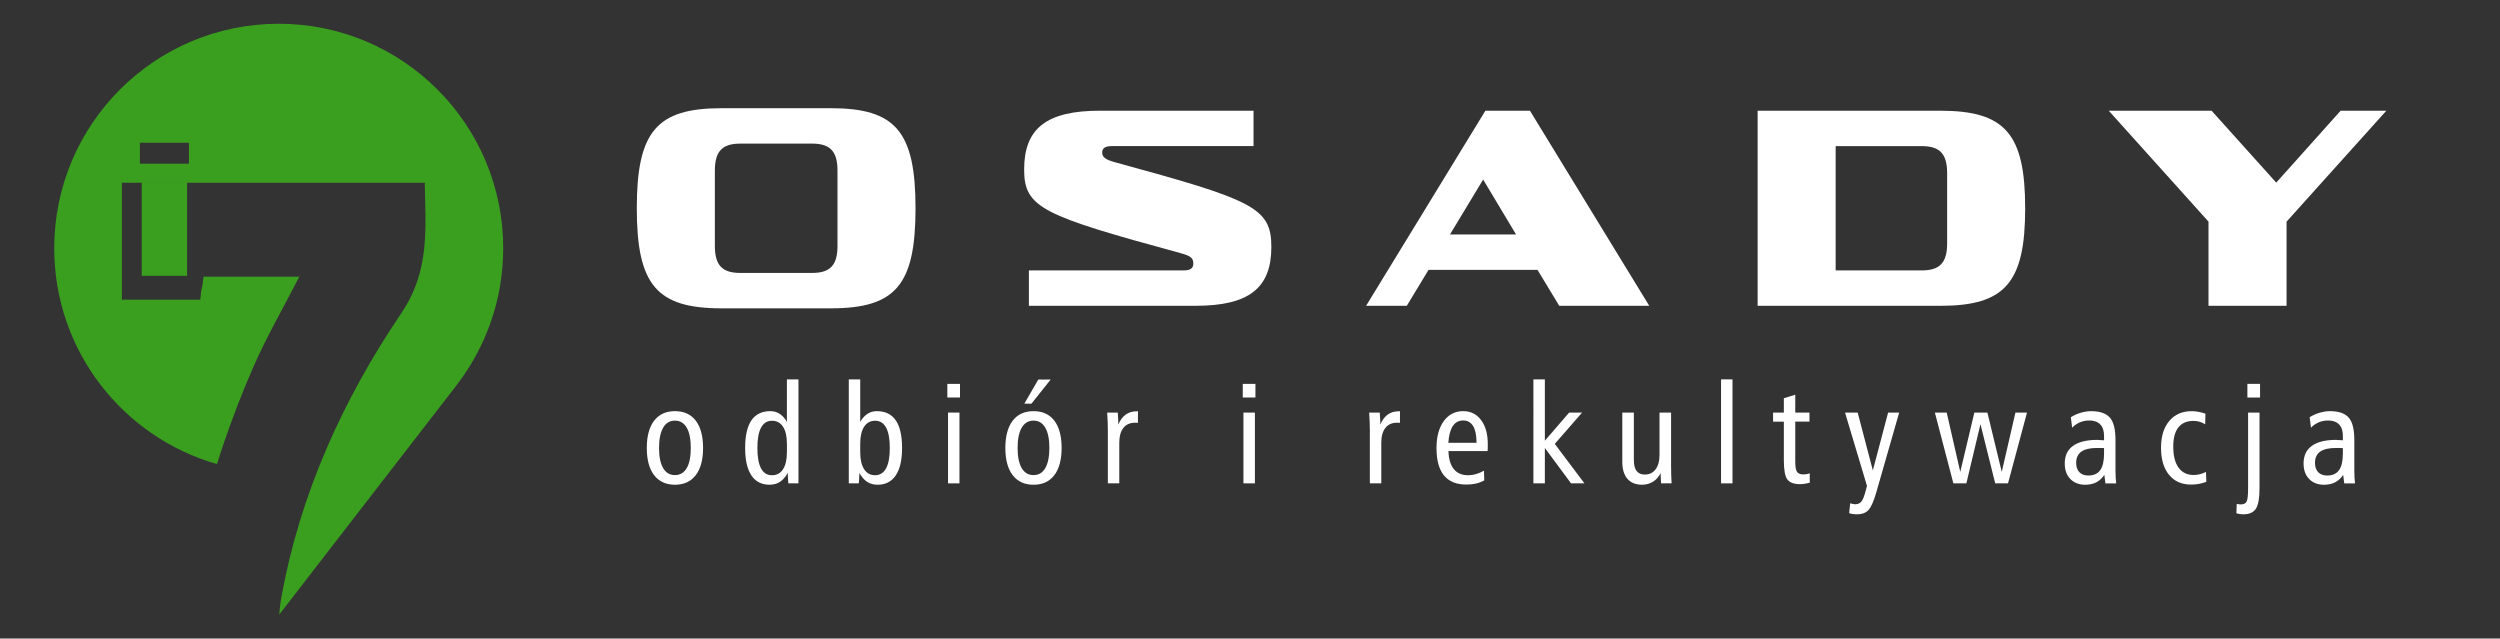 <?xml version="1.0" encoding="utf-8"?>
<!-- Generator: Adobe Illustrator 16.0.0, SVG Export Plug-In . SVG Version: 6.00 Build 0)  -->
<!DOCTYPE svg PUBLIC "-//W3C//DTD SVG 1.1//EN" "http://www.w3.org/Graphics/SVG/1.1/DTD/svg11.dtd">
<svg version="1.1" id="Warstwa_1" xmlns:x="http://ns.adobe.com/Extensibility/1.0/" xmlns:i="http://ns.adobe.com/AdobeIllustrator/10.0/" xmlns:graph="http://ns.adobe.com/Graphs/1.0/"
	 xmlns="http://www.w3.org/2000/svg" xmlns:xlink="http://www.w3.org/1999/xlink" xmlns:a="http://ns.adobe.com/AdobeSVGViewerExtensions/3.0/"
	 x="0px" y="0px" width="231px" height="59px" viewBox="0 0 231 59" enable-background="new 0 0 231 59" xml:space="preserve">
<rect x="0" y="0" width="231" height="59" fill="#333333" stroke="none"/>
<path fill-rule="evenodd" clip-rule="evenodd" fill="#3A9E1E" d="M46.497,22.938c0,4.762-1.607,9.144-4.305,12.646l0.006-0.004
	L25.803,56.785c0.036-0.529,0.098-1.057,0.191-1.576c1.73-9.58,5.697-18.303,11.081-26.261c2.675-3.953,2.239-7.849,2.174-12.064
	H11.263V27.69h7.241c0.106-1.326,0.2-0.915,0.294-2.123h8.856c-1.529,2.979-3.037,5.579-4.233,8.317
	c-1.294,2.955-2.41,5.955-3.374,8.996C11.368,40.402,5.011,32.416,5.011,22.938c0-11.456,9.287-20.743,20.743-20.743
	C37.21,2.196,46.497,11.483,46.497,22.938 M17.458,13.191h-4.531v1.934h4.531V13.191z"/>
<rect x="13.096" y="16.83" fill="#3A9E1E" width="4.192" height="8.656"/>
<g>
</g>
<g>
	<path fill="#FFFFFF" d="M66.671,28.49c-6,0-7.83-2.164-7.83-9.246s1.829-9.246,7.83-9.246h10.094c6.001,0,7.829,2.164,7.829,9.246
		s-1.828,9.246-7.829,9.246H66.671z M75.041,25.219c1.674,0,2.344-0.721,2.344-2.498v-6.954c0-1.777-0.67-2.497-2.344-2.497h-6.644
		c-1.673,0-2.344,0.72-2.344,2.497v6.954c0,1.777,0.67,2.498,2.344,2.498H75.041z"/>
	<path fill="#FFFFFF" d="M95.07,28.257v-3.271h14.293c0.643,0,0.901-0.205,0.901-0.644c0-0.541-0.334-0.721-1.186-0.953
		c-12.746-3.477-14.447-4.171-14.447-7.726c0-3.812,2.086-5.434,7.005-5.434h14.19v3.27h-13.082c-0.645,0-0.902,0.207-0.902,0.593
		c0,0.438,0.334,0.669,1.185,0.901c12.746,3.477,14.446,4.172,14.446,7.828c0,3.812-2.087,5.434-7.004,5.434H95.07z"/>
	<path fill="#FFFFFF" d="M152.391,28.257h-8.316l-2.01-3.321h-10.069l-2.008,3.321h-3.761l11.022-18.026h4.119L152.391,28.257z
		 M137.043,16.591l-3.065,5.073h6.104L137.043,16.591z"/>
	<path fill="#FFFFFF" d="M179.298,10.231c5.975,0,7.828,2.137,7.828,9.013c0,6.875-1.854,9.013-7.828,9.013h-16.894V10.231H179.298z
		 M179.915,16c0-1.778-0.668-2.499-2.343-2.499h-7.958v11.485h7.958c1.675,0,2.343-0.72,2.343-2.497V16z"/>
	<path fill="#FFFFFF" d="M210.324,16.875l5.949-6.644h4.224l-9.219,10.25v7.776h-7.212V20.48l-9.218-10.25h9.502L210.324,16.875z"/>
</g>
<g>
	<path fill="#FFFFFF" d="M62.366,37.99c0.833,0,1.476,0.295,1.923,0.881c0.45,0.588,0.674,1.428,0.674,2.521
		c0,1.088-0.226,1.928-0.676,2.514s-1.09,0.883-1.92,0.883c-0.833,0-1.476-0.297-1.927-0.883s-0.676-1.426-0.676-2.514
		c0-1.09,0.226-1.928,0.676-2.518S61.533,37.99,62.366,37.99z M62.366,38.865c-0.474,0-0.837,0.219-1.09,0.654
		s-0.38,1.061-0.38,1.873c0,0.809,0.127,1.43,0.38,1.861s0.617,0.646,1.09,0.646c0.473,0,0.836-0.215,1.088-0.646
		c0.251-0.432,0.375-1.053,0.375-1.861c0-0.813-0.124-1.438-0.375-1.873C63.203,39.084,62.839,38.865,62.366,38.865z"/>
	<path fill="#FFFFFF" d="M72.711,35.055h1.068v9.607h-0.937c-0.021-0.227-0.034-0.41-0.041-0.555
		c-0.005-0.143-0.009-0.279-0.009-0.414c-0.219,0.387-0.461,0.664-0.729,0.836c-0.269,0.172-0.59,0.26-0.962,0.26
		c-0.734,0-1.292-0.289-1.675-0.867c-0.384-0.574-0.575-1.42-0.575-2.529c0-1.137,0.193-1.986,0.58-2.553
		c0.388-0.564,0.972-0.85,1.751-0.85c0.323,0,0.611,0.084,0.864,0.25c0.253,0.164,0.476,0.414,0.664,0.744V35.055z M72.711,41.002
		c0-0.678-0.119-1.201-0.358-1.57c-0.24-0.369-0.579-0.555-1.019-0.555c-0.448,0-0.786,0.213-1.012,0.637
		c-0.226,0.422-0.34,1.049-0.34,1.879c0,0.838,0.114,1.467,0.34,1.889c0.226,0.422,0.563,0.631,1.012,0.631
		c0.44,0,0.779-0.186,1.019-0.555c0.239-0.371,0.358-0.898,0.358-1.58V41.002z"/>
	<path fill="#FFFFFF" d="M78.429,35.055h1.056v3.93c0.189-0.33,0.411-0.58,0.666-0.744c0.256-0.166,0.545-0.25,0.868-0.25
		c0.78,0,1.363,0.285,1.751,0.85c0.387,0.566,0.582,1.416,0.582,2.553c0,1.105-0.192,1.949-0.579,2.525
		c-0.385,0.58-0.945,0.871-1.678,0.871c-0.373,0-0.695-0.09-0.965-0.264c-0.271-0.172-0.511-0.451-0.72-0.832
		c0,0.016,0,0.039,0,0.068c-0.017,0.398-0.035,0.699-0.058,0.9h-0.923V35.055z M79.484,41.777c0,0.678,0.121,1.203,0.361,1.576
		c0.241,0.373,0.575,0.559,1.003,0.559c0.453,0,0.794-0.211,1.025-0.635c0.23-0.422,0.345-1.051,0.345-1.885
		c0-0.83-0.113-1.457-0.342-1.879c-0.229-0.424-0.567-0.637-1.016-0.637c-0.436,0-0.774,0.186-1.015,0.555
		c-0.24,0.369-0.361,0.893-0.361,1.57V41.777z"/>
	<path fill="#FFFFFF" d="M87.535,35.471h1.169v1.258h-1.169V35.471z M87.598,38.123h1.056v6.539h-1.056V38.123z"/>
	<path fill="#FFFFFF" d="M95.498,37.99c0.833,0,1.475,0.295,1.923,0.881c0.449,0.588,0.672,1.428,0.672,2.521
		c0,1.088-0.225,1.928-0.675,2.514s-1.09,0.883-1.92,0.883c-0.834,0-1.477-0.297-1.927-0.883c-0.451-0.586-0.676-1.426-0.676-2.514
		c0-1.09,0.225-1.928,0.676-2.518C94.021,38.285,94.663,37.99,95.498,37.99z M95.498,38.865c-0.474,0-0.838,0.219-1.091,0.654
		c-0.254,0.436-0.381,1.061-0.381,1.873c0,0.809,0.127,1.43,0.381,1.861c0.253,0.432,0.617,0.646,1.091,0.646
		c0.472,0,0.835-0.215,1.086-0.646c0.251-0.432,0.377-1.053,0.377-1.861c0-0.813-0.125-1.438-0.377-1.873
		C96.333,39.084,95.97,38.865,95.498,38.865z M95.938,35.068h1.145l-1.779,2.232h-0.655L95.938,35.068z"/>
	<path fill="#FFFFFF" d="M105.15,38.004l-0.007,1.068c-0.051-0.004-0.097-0.006-0.138-0.008c-0.042-0.004-0.083-0.004-0.125-0.004
		c-0.47,0-0.83,0.158-1.082,0.482c-0.251,0.318-0.377,0.781-0.377,1.385v3.734h-1.056v-4.904c0-0.244-0.006-0.498-0.016-0.764
		c-0.011-0.266-0.026-0.557-0.047-0.871h0.98c0.021,0.299,0.035,0.523,0.041,0.676c0.007,0.154,0.011,0.297,0.011,0.432
		c0.167-0.406,0.393-0.713,0.674-0.918c0.283-0.205,0.625-0.309,1.022-0.309H105.15z"/>
	<path fill="#FFFFFF" d="M114.832,35.471h1.17v1.258h-1.17V35.471z M114.894,38.123h1.058v6.539h-1.058V38.123z"/>
	<path fill="#FFFFFF" d="M129.359,38.004l-0.005,1.068c-0.052-0.004-0.097-0.006-0.14-0.008c-0.042-0.004-0.083-0.004-0.126-0.004
		c-0.47,0-0.83,0.158-1.081,0.482c-0.25,0.318-0.376,0.781-0.376,1.385v3.734h-1.057v-4.904c0-0.244-0.006-0.498-0.016-0.764
		c-0.011-0.266-0.026-0.557-0.047-0.871h0.98c0.021,0.299,0.033,0.523,0.04,0.676c0.007,0.154,0.012,0.297,0.012,0.432
		c0.167-0.406,0.391-0.713,0.674-0.918s0.623-0.309,1.021-0.309H129.359z"/>
	<path fill="#FFFFFF" d="M137.453,41.676h-3.615c0.021,0.734,0.187,1.289,0.495,1.668c0.308,0.381,0.749,0.568,1.323,0.568
		c0.242,0,0.483-0.033,0.723-0.104c0.239-0.068,0.486-0.174,0.741-0.316l0.026,0.9c-0.236,0.127-0.49,0.225-0.765,0.287
		c-0.273,0.064-0.573,0.094-0.896,0.094c-0.913,0-1.6-0.281-2.062-0.844c-0.461-0.564-0.69-1.406-0.69-2.525
		c0-1.043,0.223-1.873,0.667-2.49c0.447-0.615,1.049-0.924,1.803-0.924c0.69,0,1.242,0.275,1.653,0.826
		c0.41,0.549,0.615,1.285,0.615,2.213c0,0.195,0,0.336-0.002,0.42S137.462,41.609,137.453,41.676z M136.429,40.916v-0.051
		c0-0.654-0.104-1.154-0.313-1.496c-0.21-0.346-0.515-0.518-0.912-0.518c-0.414,0-0.736,0.172-0.964,0.514
		c-0.229,0.342-0.366,0.857-0.413,1.551H136.429z"/>
	<path fill="#FFFFFF" d="M141.687,35.055h1.058v5.666l2.243-2.598h1.195l-2.521,2.893l2.741,3.646h-1.238l-2.42-3.27v3.27h-1.058
		V35.055z"/>
	<path fill="#FFFFFF" d="M149.901,38.123h1.067v4.4c0,0.445,0.086,0.777,0.256,0.998c0.17,0.219,0.424,0.328,0.763,0.328
		c0.416,0,0.744-0.16,0.987-0.48c0.245-0.32,0.365-0.762,0.365-1.324v-0.037v-3.885h1.069v4.891c0,0.303,0.003,0.588,0.012,0.859
		c0.009,0.27,0.021,0.531,0.036,0.789h-0.973c-0.012-0.127-0.023-0.338-0.033-0.635c-0.002-0.133-0.007-0.242-0.011-0.32
		c-0.164,0.346-0.396,0.613-0.697,0.801c-0.303,0.186-0.644,0.281-1.025,0.281c-0.581,0-1.032-0.186-1.346-0.549
		c-0.313-0.365-0.471-0.885-0.471-1.559V38.123z"/>
	<path fill="#FFFFFF" d="M159.025,35.055h1.057v9.607h-1.057V35.055z"/>
	<path fill="#FFFFFF" d="M165.882,36.471v1.652h1.313v0.836h-1.313v3.697c0,0.469,0.055,0.783,0.163,0.943
		c0.11,0.16,0.305,0.238,0.585,0.238c0.105,0,0.206-0.01,0.306-0.025c0.097-0.018,0.193-0.041,0.286-0.074v0.859
		c-0.173,0.047-0.333,0.082-0.48,0.104c-0.149,0.025-0.291,0.035-0.425,0.035c-0.554,0-0.94-0.143-1.16-0.428
		c-0.221-0.283-0.33-0.879-0.33-1.785v-3.564h-0.995v-0.836h0.995v-1.326L165.882,36.471z"/>
	<path fill="#FFFFFF" d="M170.481,38.123h1.169l1.402,5.344l1.409-5.344h1.023l-2.119,7.387c-0.238,0.826-0.483,1.367-0.729,1.625
		c-0.247,0.258-0.589,0.387-1.025,0.387c-0.142,0-0.273-0.008-0.395-0.025c-0.122-0.018-0.239-0.043-0.353-0.082l0.094-0.91
		c0.119,0.033,0.212,0.057,0.279,0.068c0.069,0.014,0.13,0.02,0.181,0.02c0.229,0,0.412-0.072,0.543-0.215
		c0.132-0.143,0.249-0.391,0.35-0.748l0.2-0.734L170.481,38.123z"/>
	<path fill="#FFFFFF" d="M178.782,38.123h1.093l1.253,5.482l1.302-5.482h1.206l1.326,5.482l1.264-5.482h1.069l-1.755,6.539h-1.183
		l-1.363-5.471l-1.301,5.471h-1.202L178.782,38.123z"/>
	<path fill="#FFFFFF" d="M195.47,40.645v2.777c0,0.262,0.006,0.488,0.017,0.682c0.011,0.195,0.025,0.383,0.047,0.559h-0.993
		l-0.101-0.787c-0.206,0.311-0.452,0.541-0.74,0.689c-0.292,0.148-0.633,0.225-1.025,0.225c-0.574,0-1.033-0.18-1.377-0.533
		c-0.344-0.355-0.516-0.834-0.516-1.436c0-0.713,0.254-1.254,0.764-1.623s1.26-0.553,2.252-0.553c0.022,0,0.101,0.006,0.236,0.016
		c0.138,0.012,0.264,0.018,0.38,0.021v-0.396c0-0.463-0.113-0.82-0.347-1.066c-0.233-0.244-0.572-0.367-1.017-0.367
		c-0.309,0-0.597,0.057-0.86,0.168c-0.265,0.111-0.505,0.275-0.725,0.494l-0.118-0.969c0.288-0.176,0.595-0.314,0.917-0.408
		c0.323-0.096,0.64-0.146,0.95-0.146c0.813,0,1.393,0.199,1.739,0.596C195.299,38.98,195.47,39.668,195.47,40.645z M194.413,41.404
		c-0.07-0.002-0.149-0.008-0.237-0.008c-0.087-0.002-0.224-0.004-0.408-0.004c-0.65,0-1.134,0.113-1.453,0.34
		c-0.317,0.225-0.478,0.572-0.478,1.037c0,0.369,0.1,0.656,0.296,0.861c0.197,0.203,0.471,0.309,0.823,0.309
		c0.498,0,0.866-0.164,1.104-0.496c0.236-0.326,0.354-0.84,0.354-1.535V41.404z"/>
	<path fill="#FFFFFF" d="M203.783,38.225l-0.024,0.98c-0.188-0.113-0.368-0.195-0.538-0.242c-0.17-0.049-0.351-0.072-0.543-0.072
		c-0.616,0-1.081,0.201-1.395,0.6c-0.315,0.4-0.475,0.99-0.475,1.77c0,0.852,0.165,1.502,0.492,1.951
		c0.327,0.451,0.794,0.678,1.402,0.678c0.185,0,0.367-0.023,0.547-0.066c0.18-0.045,0.374-0.115,0.584-0.217l0.032,0.912
		c-0.223,0.086-0.453,0.152-0.688,0.195c-0.237,0.041-0.477,0.061-0.721,0.061c-0.863,0-1.542-0.299-2.037-0.9
		c-0.493-0.602-0.741-1.438-0.741-2.506c0-1.043,0.255-1.867,0.762-2.471s1.197-0.906,2.073-0.906c0.206,0,0.413,0.021,0.623,0.059
		S203.563,38.145,203.783,38.225z"/>
	<path fill="#FFFFFF" d="M207.722,38.123h1.057v6.953c0,0.947-0.112,1.59-0.337,1.932c-0.224,0.342-0.608,0.514-1.153,0.514
		c-0.112,0-0.222-0.008-0.326-0.021c-0.105-0.016-0.212-0.039-0.32-0.072l0.031-0.875c0.063,0.018,0.125,0.029,0.186,0.039
		c0.061,0.006,0.13,0.012,0.21,0.012c0.251,0,0.424-0.084,0.515-0.256c0.093-0.168,0.139-0.592,0.139-1.271v-0.258V38.123z
		 M207.659,35.471h1.17v1.258h-1.17V35.471z"/>
	<path fill="#FFFFFF" d="M217.539,40.645v2.777c0,0.262,0.006,0.488,0.016,0.682c0.011,0.195,0.026,0.383,0.047,0.559h-0.993
		l-0.101-0.787c-0.205,0.311-0.452,0.541-0.741,0.689c-0.29,0.148-0.633,0.225-1.024,0.225c-0.575,0-1.033-0.18-1.378-0.533
		c-0.344-0.355-0.515-0.834-0.515-1.436c0-0.713,0.254-1.254,0.764-1.623s1.262-0.553,2.253-0.553c0.021,0,0.1,0.006,0.235,0.016
		c0.138,0.012,0.265,0.018,0.381,0.021v-0.396c0-0.463-0.114-0.82-0.348-1.066c-0.233-0.244-0.572-0.367-1.017-0.367
		c-0.309,0-0.598,0.057-0.861,0.168s-0.504,0.275-0.723,0.494l-0.12-0.969c0.29-0.176,0.596-0.314,0.919-0.408
		c0.322-0.096,0.639-0.146,0.949-0.146c0.813,0,1.393,0.199,1.739,0.596C217.366,38.98,217.539,39.668,217.539,40.645z
		 M216.482,41.404c-0.071-0.002-0.15-0.008-0.237-0.008c-0.089-0.002-0.224-0.004-0.409-0.004c-0.65,0-1.134,0.113-1.453,0.34
		c-0.317,0.225-0.477,0.572-0.477,1.037c0,0.369,0.098,0.656,0.294,0.861c0.197,0.203,0.473,0.309,0.823,0.309
		c0.5,0,0.868-0.164,1.104-0.496c0.235-0.326,0.354-0.84,0.354-1.535V41.404z"/>
</g>
<g>
</g>
<g>
</g>
<g>
</g>
<g>
</g>
<g>
</g>
<g>
</g>
</svg>
